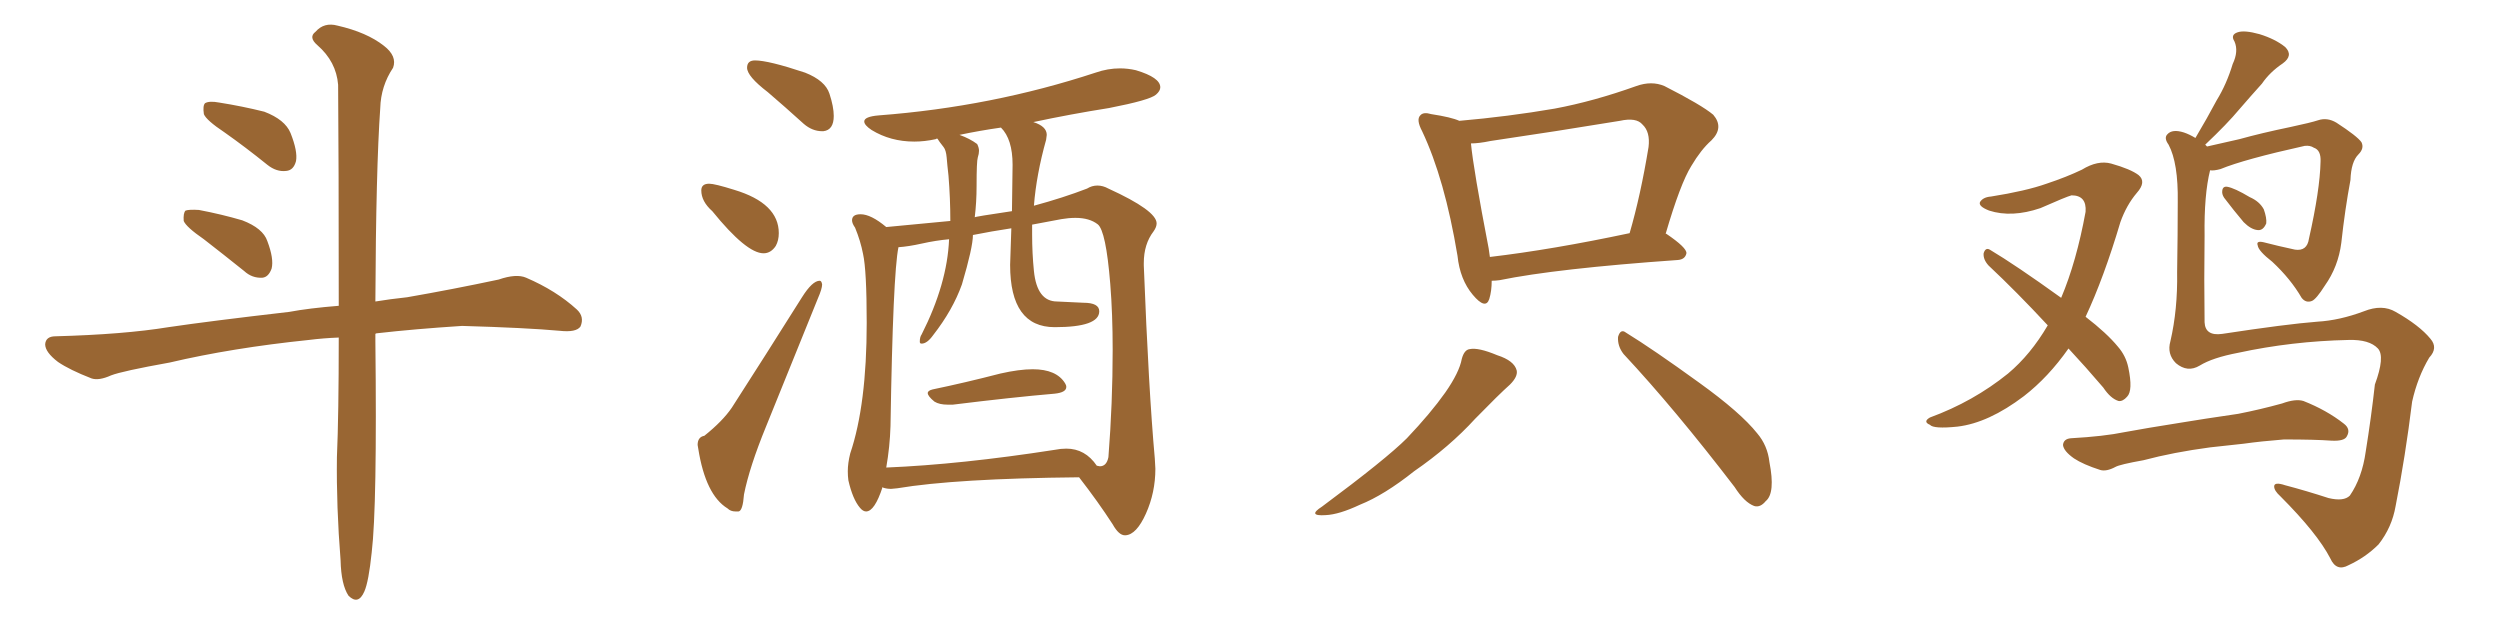<svg xmlns="http://www.w3.org/2000/svg" xmlns:xlink="http://www.w3.org/1999/xlink" width="600" height="150"><path fill="#996633" padding="10" d="M53.91 31.79L53.91 31.79Q49.51 28.86 48.93 27.39L48.93 27.39Q48.63 25.34 49.22 24.76L49.22 24.76Q50.24 24.17 52.59 24.61L52.59 24.61Q58.15 25.49 63.43 26.81L63.43 26.81Q68.41 28.71 69.73 31.93L69.73 31.93Q71.48 36.33 71.04 38.67L71.04 38.67Q70.46 40.87 68.70 41.02L68.70 41.02Q66.36 41.31 64.16 39.55L64.16 39.55Q58.89 35.30 53.91 31.79ZM48.93 57.42L48.93 57.42Q44.68 54.49 44.09 53.03L44.09 53.03Q43.95 51.12 44.53 50.54L44.53 50.54Q45.41 50.24 47.75 50.39L47.75 50.39Q53.17 51.42 58.15 52.88L58.15 52.88Q63.13 54.79 64.16 57.86L64.16 57.86Q65.77 62.11 65.19 64.45L65.19 64.45Q64.45 66.50 62.99 66.65L62.99 66.65Q60.50 66.80 58.59 65.04L58.59 65.04Q53.47 60.94 48.93 57.42ZM81.30 81.01L81.30 81.01L81.30 81.01Q77.64 81.15 74.12 81.59L74.12 81.59Q55.66 83.50 40.72 87.01L40.72 87.01Q29.30 89.06 26.66 90.09L26.66 90.09Q23.73 91.41 21.97 90.82L21.97 90.82Q16.70 88.77 13.92 86.87L13.92 86.87Q10.84 84.52 10.84 82.62L10.84 82.62Q10.99 80.71 13.33 80.71L13.33 80.71Q29.74 80.27 40.43 78.52L40.43 78.52Q50.39 77.05 69.43 74.85L69.43 74.85Q74.12 73.97 81.30 73.39L81.30 73.39Q81.30 37.65 81.15 20.36L81.15 20.36Q80.71 14.79 76.17 10.84L76.17 10.84Q73.97 8.94 75.73 7.62L75.73 7.62Q77.78 5.27 81.01 6.15L81.01 6.15Q88.04 7.76 92.14 10.99L92.14 10.99Q95.36 13.48 94.34 16.26L94.34 16.26Q91.41 20.65 91.26 25.93L91.26 25.93Q90.23 40.58 90.09 72.36L90.09 72.36Q93.60 71.78 97.71 71.34L97.71 71.34Q108.69 69.43 119.68 67.09L119.68 67.09Q123.93 65.63 126.27 66.65L126.27 66.65Q133.45 69.73 138.43 74.27L138.43 74.27Q140.33 76.03 139.31 78.37L139.31 78.37Q138.28 79.83 134.33 79.39L134.33 79.39Q126.27 78.66 110.89 78.22L110.89 78.22Q99.46 78.96 90.53 79.98L90.53 79.98Q90.23 79.98 90.09 80.13L90.09 80.13Q90.09 80.86 90.09 81.88L90.09 81.88Q90.53 121.58 89.21 132.57L89.21 132.57Q88.48 139.60 87.45 141.94L87.45 141.94Q85.99 145.31 83.64 142.97L83.64 142.97Q81.88 140.33 81.74 134.47L81.74 134.47Q80.71 121.58 80.86 109.72L80.86 109.72Q81.30 99.61 81.30 81.01ZM197.31 31.49L197.61 31.49Q200.10 31.20 200.10 27.83L200.10 27.83Q200.10 25.63 199.07 22.49Q198.05 19.34 193.21 17.43L193.21 17.43Q184.42 14.50 181.20 14.50L181.20 14.50Q179.30 14.50 179.30 16.26L179.30 16.26Q179.30 18.31 184.28 22.12L184.28 22.12Q188.38 25.63 192.92 29.74L192.92 29.74Q194.97 31.49 197.31 31.49L197.31 31.49ZM183.25 60.79L183.25 60.79Q185.01 60.79 186.18 59.03L186.18 59.03Q186.91 57.71 186.91 55.96L186.91 55.96Q186.91 48.78 176.22 45.56L176.22 45.56Q171.53 44.09 170.21 44.09L170.21 44.09Q168.31 44.09 168.31 45.70L168.31 45.70Q168.31 48.34 170.95 50.68L170.95 50.68Q179.15 60.79 183.25 60.79ZM176.51 122.75L177.25 122.75Q178.27 122.61 178.56 118.65L178.56 118.65Q179.88 112.06 183.84 102.39L183.84 102.39L196.29 71.63Q197.31 69.29 197.31 68.26L197.31 68.26Q197.17 67.38 196.73 67.38L196.73 67.38Q194.97 67.38 192.48 71.34L192.48 71.34Q183.54 85.55 175.63 97.85L175.63 97.85Q173.44 101.07 169.04 104.59L169.04 104.59Q167.43 104.88 167.43 106.79L167.43 106.79L167.58 107.67Q169.34 118.80 174.61 122.02L174.61 122.02Q175.34 122.75 176.51 122.75L176.51 122.75ZM227.49 97.12L228.66 97.12Q242.87 95.36 253.13 94.48L253.13 94.48Q255.91 94.19 255.91 92.87L255.91 92.87Q255.91 92.43 255.62 91.99L255.62 91.99Q253.56 88.62 247.85 88.62L247.85 88.62Q244.63 88.62 240.09 89.65L240.09 89.65Q231.59 91.85 223.83 93.46L223.83 93.46Q222.66 93.75 222.66 94.34L222.66 94.34Q222.66 95.07 224.27 96.39L224.27 96.39Q225.44 97.12 227.49 97.12L227.49 97.12ZM269.97 128.47L270.12 128.47Q272.75 128.32 275.02 123.27Q277.29 118.21 277.29 112.50L277.29 112.50L277.15 110.01Q275.68 93.75 274.51 63.72L274.51 63.72L274.51 63.13Q274.51 58.59 276.86 55.52L276.86 55.52Q277.59 54.49 277.59 53.61L277.59 53.61Q277.59 50.54 266.02 45.26L266.02 45.26Q264.70 44.53 263.38 44.53L263.38 44.53Q262.06 44.53 260.89 45.26L260.89 45.26Q255.18 47.46 248.14 49.37L248.14 49.37Q248.73 41.89 251.07 33.54L251.07 33.54L251.22 32.37Q251.22 30.32 248.00 29.30L248.00 29.30Q256.93 27.39 266.16 25.93L266.16 25.93Q275.98 24.02 277.44 22.71L277.44 22.71Q278.47 21.83 278.47 20.95L278.47 20.95Q278.47 18.60 272.61 16.85L272.61 16.85Q270.70 16.41 268.80 16.41L268.80 16.41Q265.87 16.41 262.94 17.43L262.94 17.43Q238.04 25.63 210.94 27.69L210.94 27.69Q207.42 27.98 207.42 29.15L207.42 29.15Q207.42 30.03 209.18 31.20L209.18 31.20Q213.72 33.98 219.43 33.98L219.43 33.98Q221.92 33.98 224.56 33.40L224.56 33.40L224.85 33.25Q225 33.25 225.07 33.40Q225.15 33.54 225.51 34.06Q225.88 34.57 226.46 35.30Q227.05 36.04 227.20 37.79Q227.34 39.55 227.64 42.19L227.64 42.19Q228.08 47.61 228.08 53.03L228.08 53.03L212.70 54.49Q209.03 51.42 206.54 51.42L206.54 51.42Q204.49 51.42 204.49 52.88L204.49 52.88Q204.49 53.61 205.22 54.64L205.22 54.64Q206.54 57.86 207.13 60.94L207.13 60.94Q208.01 64.89 208.01 77.49L208.01 77.49Q208.01 97.12 204.05 108.84L204.05 108.84Q203.47 111.18 203.47 113.09L203.47 113.09Q203.47 114.26 203.61 115.28L203.61 115.28Q204.64 119.82 206.40 121.88L206.40 121.88Q207.13 122.75 207.86 122.75L207.86 122.75Q209.91 122.75 211.82 116.89L211.82 116.89L211.96 117.04Q212.84 117.33 213.87 117.33L213.87 117.33L215.33 117.19Q229.39 114.84 258.98 114.55L258.98 114.55Q263.53 120.41 267.04 125.83L267.04 125.83Q268.51 128.47 269.97 128.47L269.97 128.47ZM212.70 112.21L212.70 112.21Q213.57 107.23 213.72 102.25L213.72 102.25Q214.31 65.63 215.63 59.33L215.63 59.33Q217.97 59.18 221.26 58.45Q224.56 57.71 227.78 57.42L227.78 57.42Q227.34 68.12 221.19 80.27L221.19 80.27Q220.75 80.86 220.75 82.03L220.75 82.03Q220.75 82.47 221.19 82.47L221.19 82.47Q222.51 82.47 223.97 80.42L223.97 80.42Q228.66 74.41 230.86 68.26L230.86 68.26Q233.50 59.33 233.50 56.40L233.50 56.40Q237.89 55.52 242.72 54.79L242.72 54.79L242.43 63.57Q242.43 78.52 253.13 78.52L253.13 78.52Q263.82 78.52 263.82 74.71L263.82 74.71Q263.82 72.66 260.01 72.66L260.01 72.66L253.71 72.36Q248.88 72.36 248.14 65.04L248.14 65.04Q247.71 60.79 247.71 56.25L247.71 56.25L247.71 53.91L254.74 52.59Q256.49 52.29 258.11 52.29L258.11 52.29Q261.47 52.29 263.45 53.83Q265.43 55.37 266.46 68.12L266.46 68.12Q267.04 75.29 267.04 83.94L267.04 83.94Q267.04 96.68 266.02 109.72L266.02 109.72Q265.58 111.91 263.96 111.91L263.96 111.91L263.23 111.77Q260.45 107.67 255.91 107.67L255.91 107.67Q254.59 107.67 253.13 107.96L253.13 107.96Q230.57 111.47 212.70 112.21ZM233.94 52.15L233.94 52.15Q234.38 48.49 234.38 44.68L234.38 44.68Q234.38 38.67 234.67 37.79Q234.96 36.91 234.96 36.18L234.96 36.18Q234.96 35.45 234.52 34.57L234.52 34.57Q232.76 33.25 230.27 32.37L230.27 32.37Q235.11 31.35 240.23 30.62L240.23 30.62Q243.02 33.40 243.02 39.55L243.02 39.55L242.87 50.68Q233.94 52.00 233.94 52.15ZM358.01 67.38L358.01 67.38Q358.01 69.87 357.42 71.78L357.42 71.78Q356.54 74.41 353.47 70.75L353.47 70.75Q350.39 67.09 349.80 61.38L349.80 61.38Q346.73 42.92 341.31 31.49L341.31 31.49Q339.84 28.71 340.87 27.69L340.87 27.69Q341.60 26.81 343.51 27.39L343.51 27.39Q348.34 28.13 350.24 29.00L350.24 29.00Q361.96 27.98 373.10 26.07L373.10 26.07Q382.47 24.32 392.72 20.65L392.72 20.65Q396.39 19.34 399.46 20.65L399.46 20.65Q408.40 25.20 411.18 27.54L411.18 27.54Q413.82 30.62 410.74 33.69L410.74 33.69Q408.25 35.89 405.91 39.84L405.91 39.84Q403.27 44.09 399.76 56.10L399.76 56.10Q399.90 56.10 399.90 56.10L399.90 56.10Q404.88 59.47 404.74 60.79L404.74 60.79Q404.44 62.26 402.69 62.40L402.69 62.40Q373.54 64.45 359.91 67.24L359.91 67.24Q358.89 67.38 358.01 67.38ZM357.57 61.67L357.57 61.67Q372.51 59.91 391.11 55.96L391.11 55.96Q393.75 46.88 395.65 35.30L395.65 35.30Q396.09 31.64 394.19 29.88L394.19 29.88Q392.72 28.13 388.77 29.00L388.77 29.00Q373.68 31.49 357.71 33.84L357.71 33.84Q354.93 34.42 353.03 34.42L353.03 34.42Q353.61 40.58 357.28 59.62L357.28 59.62Q357.42 60.64 357.57 61.67ZM350.83 86.13L350.83 86.13Q351.42 83.94 352.73 83.79L352.73 83.79Q354.79 83.35 359.33 85.25L359.33 85.25Q363.43 86.57 364.01 88.92L364.01 88.92Q364.31 90.38 362.40 92.29L362.40 92.29Q359.77 94.63 354.05 100.49L354.05 100.49Q347.90 107.23 339.40 113.09L339.40 113.09Q332.23 118.80 326.37 121.14L326.37 121.14Q321.39 123.49 318.16 123.63L318.16 123.63Q313.62 123.93 317.29 121.58L317.29 121.58Q332.67 110.16 337.65 105.18L337.65 105.18Q343.36 99.17 346.88 94.19L346.88 94.19Q350.24 89.36 350.83 86.13ZM389.65 84.96L389.65 84.96L389.65 84.96Q388.18 83.06 388.33 80.86L388.33 80.86Q388.92 78.81 390.23 79.83L390.23 79.83Q396.68 83.79 407.81 91.85L407.81 91.85Q417.77 99.02 421.73 104.00L421.73 104.00Q424.22 106.93 424.66 110.89L424.66 110.89Q426.12 118.36 423.78 120.26L423.78 120.26Q422.46 121.88 421.00 121.44L421.00 121.44Q418.65 120.56 416.31 116.89L416.31 116.89Q401.95 98.14 389.65 84.96ZM496.44 83.64L496.44 83.64Q491.60 90.53 485.74 95.07L485.74 95.07Q477.25 101.51 469.78 102.39L469.78 102.39Q464.06 102.98 463.18 101.95L463.18 101.95Q461.43 101.22 463.18 100.20L463.18 100.20Q473.58 96.39 481.93 89.65L481.93 89.65Q487.35 85.11 491.46 78.08L491.46 78.08Q483.98 70.02 477.25 63.72L477.25 63.72Q475.93 62.26 476.07 60.79L476.07 60.79Q476.51 59.33 477.54 59.91L477.54 59.91Q483.69 63.57 494.68 71.48L494.68 71.48Q498.34 62.84 500.54 50.83L500.54 50.83Q500.83 46.88 497.17 46.88L497.17 46.88Q496.00 47.17 489.70 49.95L489.70 49.95Q482.81 52.29 477.39 50.54L477.39 50.54Q474.76 49.51 475.20 48.49L475.20 48.49Q475.93 47.31 477.83 47.17L477.83 47.17Q486.18 45.85 491.16 44.09L491.16 44.09Q496.00 42.48 499.66 40.72L499.66 40.72Q503.47 38.38 506.69 39.26L506.69 39.26Q511.38 40.58 513.28 42.04L513.28 42.04Q515.19 43.65 512.84 46.29L512.84 46.29Q510.35 49.22 508.89 53.32L508.89 53.32Q504.93 66.65 500.54 76.03L500.54 76.03Q505.66 79.98 508.30 83.20L508.30 83.20Q510.21 85.40 510.79 88.18L510.79 88.18Q511.96 93.75 510.50 95.21L510.50 95.21Q509.47 96.39 508.45 96.24L508.45 96.24Q506.54 95.65 504.79 93.02L504.79 93.02Q500.54 88.04 496.44 83.64ZM533.79 47.46L533.79 47.46Q533.20 46.58 533.35 45.70L533.35 45.70Q533.50 44.68 534.52 44.82L534.52 44.82Q536.28 45.12 539.94 47.31L539.94 47.31Q542.29 48.34 543.31 50.24L543.31 50.24Q544.04 52.29 543.90 53.61L543.90 53.61Q543.16 55.37 541.85 55.22L541.85 55.22Q540.23 55.08 538.48 53.32L538.48 53.32Q536.13 50.54 533.79 47.46ZM527.93 87.74L527.93 87.74Q525 89.50 522.22 87.16L522.22 87.16Q520.02 84.96 520.90 81.88L520.90 81.88Q522.66 74.27 522.51 65.33L522.51 65.33Q522.66 55.96 522.66 48.49L522.66 48.49Q522.80 39.11 520.46 34.72L520.46 34.72Q519.29 33.11 520.17 32.23L520.17 32.23Q521.34 30.91 524.12 31.79L524.12 31.79Q525.44 32.23 526.90 33.11L526.90 33.11Q529.69 28.42 532.03 24.02L532.03 24.02Q534.38 20.21 535.84 15.38L535.84 15.38Q537.30 12.30 536.28 9.96L536.28 9.96Q535.25 8.35 537.01 7.76L537.01 7.76Q538.62 7.18 542.29 8.20L542.29 8.20Q546.09 9.38 548.44 11.28L548.44 11.28Q550.49 13.33 547.85 15.23L547.85 15.23Q544.78 17.29 542.87 20.07L542.87 20.07Q540.23 23.00 537.45 26.22L537.45 26.22Q534.52 29.74 529.25 34.72L529.25 34.72Q529.54 35.01 529.69 35.16L529.69 35.16Q532.91 34.42 537.45 33.40L537.45 33.40Q542.72 31.93 549.76 30.47L549.76 30.47Q554.59 29.44 556.35 28.86L556.35 28.86Q558.54 28.13 560.74 29.44L560.74 29.44Q565.72 32.67 566.75 34.13L566.75 34.13Q567.48 35.60 566.02 37.06L566.02 37.06Q564.26 38.82 564.11 43.21L564.11 43.21Q562.79 50.24 561.91 58.30L561.91 58.30Q561.18 64.01 557.96 68.55L557.96 68.55Q555.91 71.78 554.88 72.22L554.88 72.22Q553.42 72.80 552.39 71.48L552.39 71.48Q549.76 66.94 545.36 62.84L545.36 62.84Q541.99 60.21 541.85 58.89L541.85 58.89Q541.41 57.71 543.31 58.15L543.31 58.15Q546.68 59.03 550.78 59.91L550.78 59.91Q553.71 60.35 554.15 57.28L554.15 57.28Q556.79 45.56 556.93 38.82L556.93 38.82Q557.08 36.04 555.32 35.45L555.32 35.45Q554.44 34.86 553.13 35.01L553.13 35.01Q538.62 38.23 532.91 40.58L532.91 40.58Q531.30 41.02 530.42 40.87L530.42 40.87Q528.96 46.73 529.10 56.54L529.10 56.54Q528.96 67.09 529.10 77.34L529.10 77.34Q529.25 80.71 533.35 80.13L533.35 80.13Q548.73 77.78 556.20 77.20L556.20 77.20Q561.47 76.90 567.33 74.71L567.33 74.71Q571.73 72.95 574.95 74.85L574.95 74.85Q580.66 78.08 583.30 81.30L583.30 81.30Q585.21 83.50 583.01 85.84L583.01 85.84Q580.22 90.53 578.91 96.39L578.91 96.39Q577.29 109.57 574.95 121.44L574.95 121.44Q574.07 126.56 570.85 130.66L570.85 130.66Q567.77 133.74 563.67 135.64L563.67 135.64Q560.74 137.26 559.28 134.03L559.28 134.03Q556.20 128.03 547.27 119.09L547.27 119.09Q545.80 117.77 545.80 116.75L545.80 116.75Q545.80 115.58 548.44 116.46L548.44 116.46Q553.42 117.77 558.84 119.53L558.84 119.53Q562.50 120.41 563.96 118.95L563.96 118.95Q566.89 114.70 567.77 108.40L567.77 108.40Q569.09 100.20 569.97 92.29L569.97 92.29Q572.46 85.55 570.70 83.64L570.70 83.64Q568.65 81.45 563.67 81.59L563.67 81.59Q550.05 81.88 537.16 84.67L537.16 84.67Q531.01 85.84 527.93 87.74ZM530.42 107.37L530.42 107.37L530.42 107.37Q521.63 108.54 514.45 110.45L514.45 110.45Q508.74 111.47 507.71 112.06L507.71 112.06Q505.52 113.23 504.05 112.79L504.05 112.79Q499.95 111.47 497.75 110.01L497.75 110.01Q495.26 108.25 495.12 106.79L495.12 106.79Q495.26 105.32 497.02 105.18L497.02 105.18Q504.93 104.74 509.91 103.71L509.91 103.71Q514.60 102.83 523.83 101.37L523.83 101.37Q528.22 100.63 537.16 99.32L537.16 99.32Q542.43 98.29 547.71 96.83L547.71 96.83Q550.93 95.65 552.83 96.24L552.83 96.24Q558.40 98.44 562.50 101.66L562.50 101.66Q564.26 102.98 563.23 104.74L563.23 104.74Q562.65 105.91 559.57 105.76L559.57 105.76Q555.62 105.47 548.14 105.47L548.14 105.47Q542.58 105.91 538.48 106.49L538.48 106.49Q534.52 106.93 530.42 107.37Z"/></svg>
